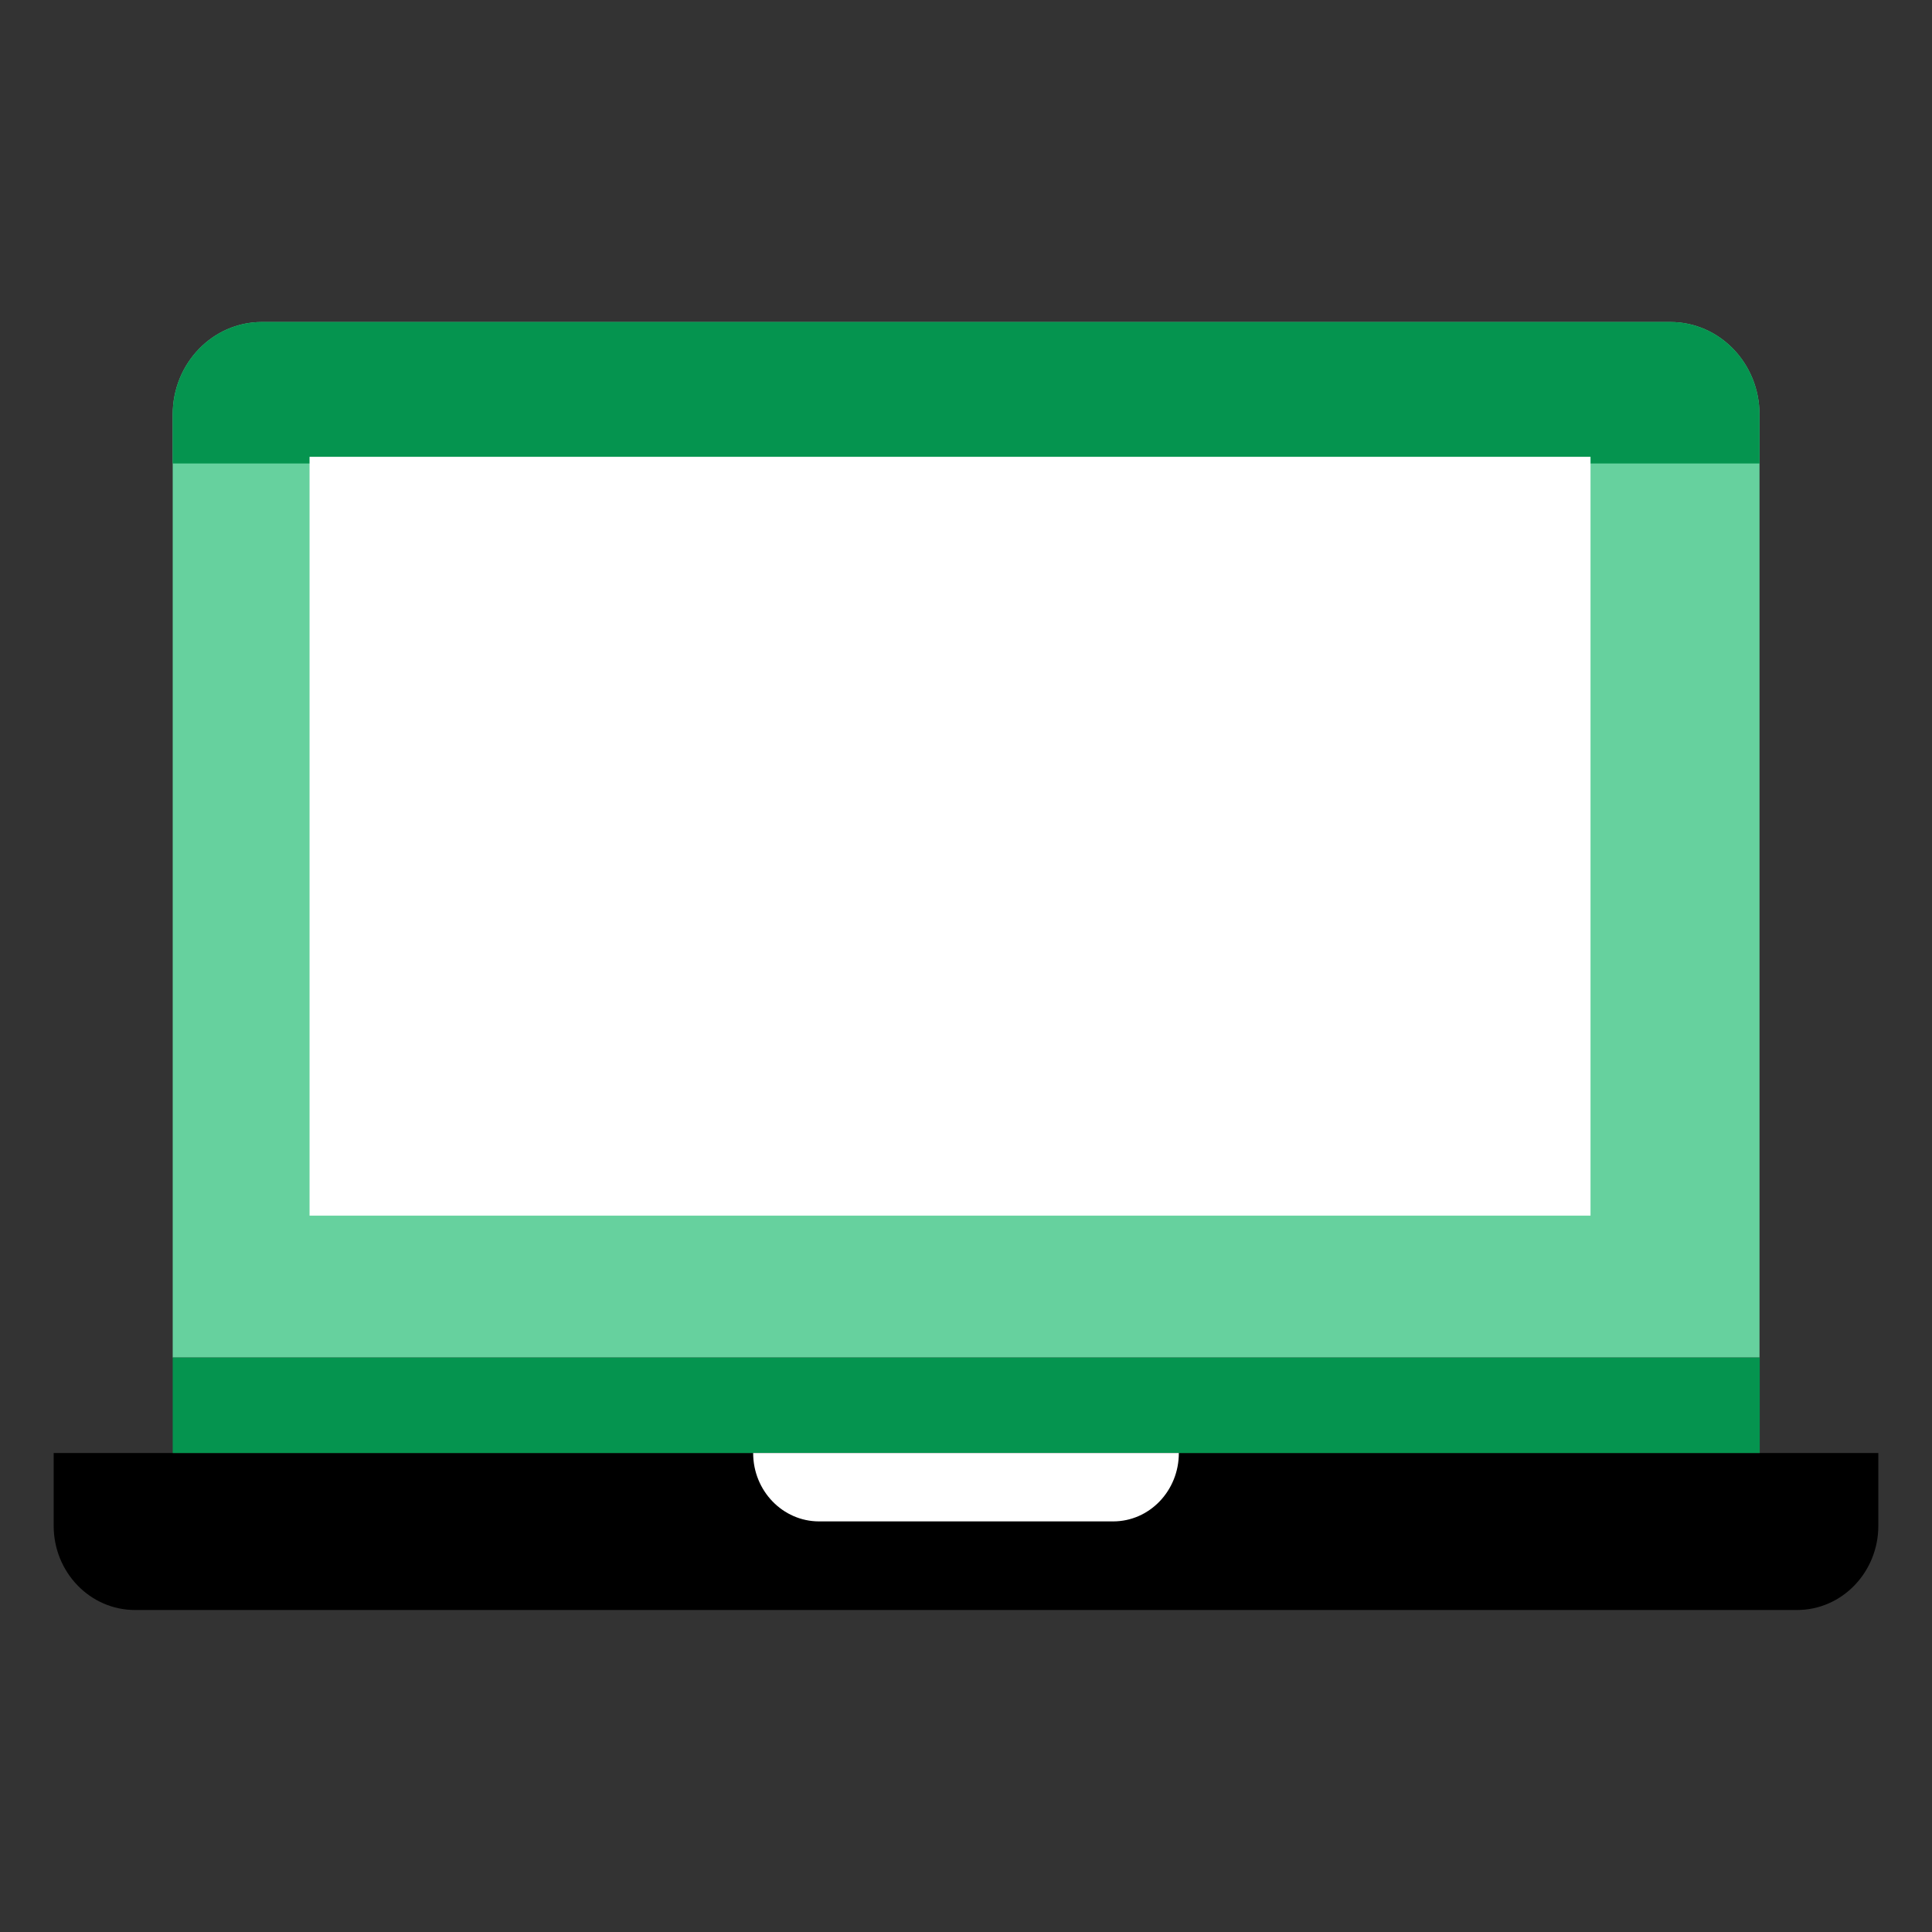 <svg width="36" height="36" viewBox="0 0 36 36" fill="none" xmlns="http://www.w3.org/2000/svg">
<rect x="0" y="0" width="36" height="36" fill="#333333" stroke="none"/>
<path d="M32.786 25.296H3.218V7.723C3.218 6.769 3.964 6 4.88 6H31.124C32.044 6 32.786 6.773 32.786 7.723V25.296Z" fill="#66D19E"/>
<path d="M1 27.075V28.43C1 29.299 1.68 30 2.515 30H33.485C34.324 30 35 29.295 35 28.43V27.075H1Z" fill="black"/>
<path d="M32.786 8.636H3.218V7.723C3.218 6.769 3.964 6 4.88 6H31.124C32.044 6 32.786 6.773 32.786 7.723V8.636Z" fill="#05944F"/>
<path d="M32.79 25.296H3.218V27.075H32.79V25.296Z" fill="#05944F"/>
<path d="M20.742 28.349H15.262C14.586 28.349 14.034 27.78 14.034 27.075H21.966C21.966 27.78 21.418 28.349 20.742 28.349Z" fill="white"/>
<path d="M29.637 8.512H5.768V22.652H29.637V8.512Z" fill="white"/>
</svg>
